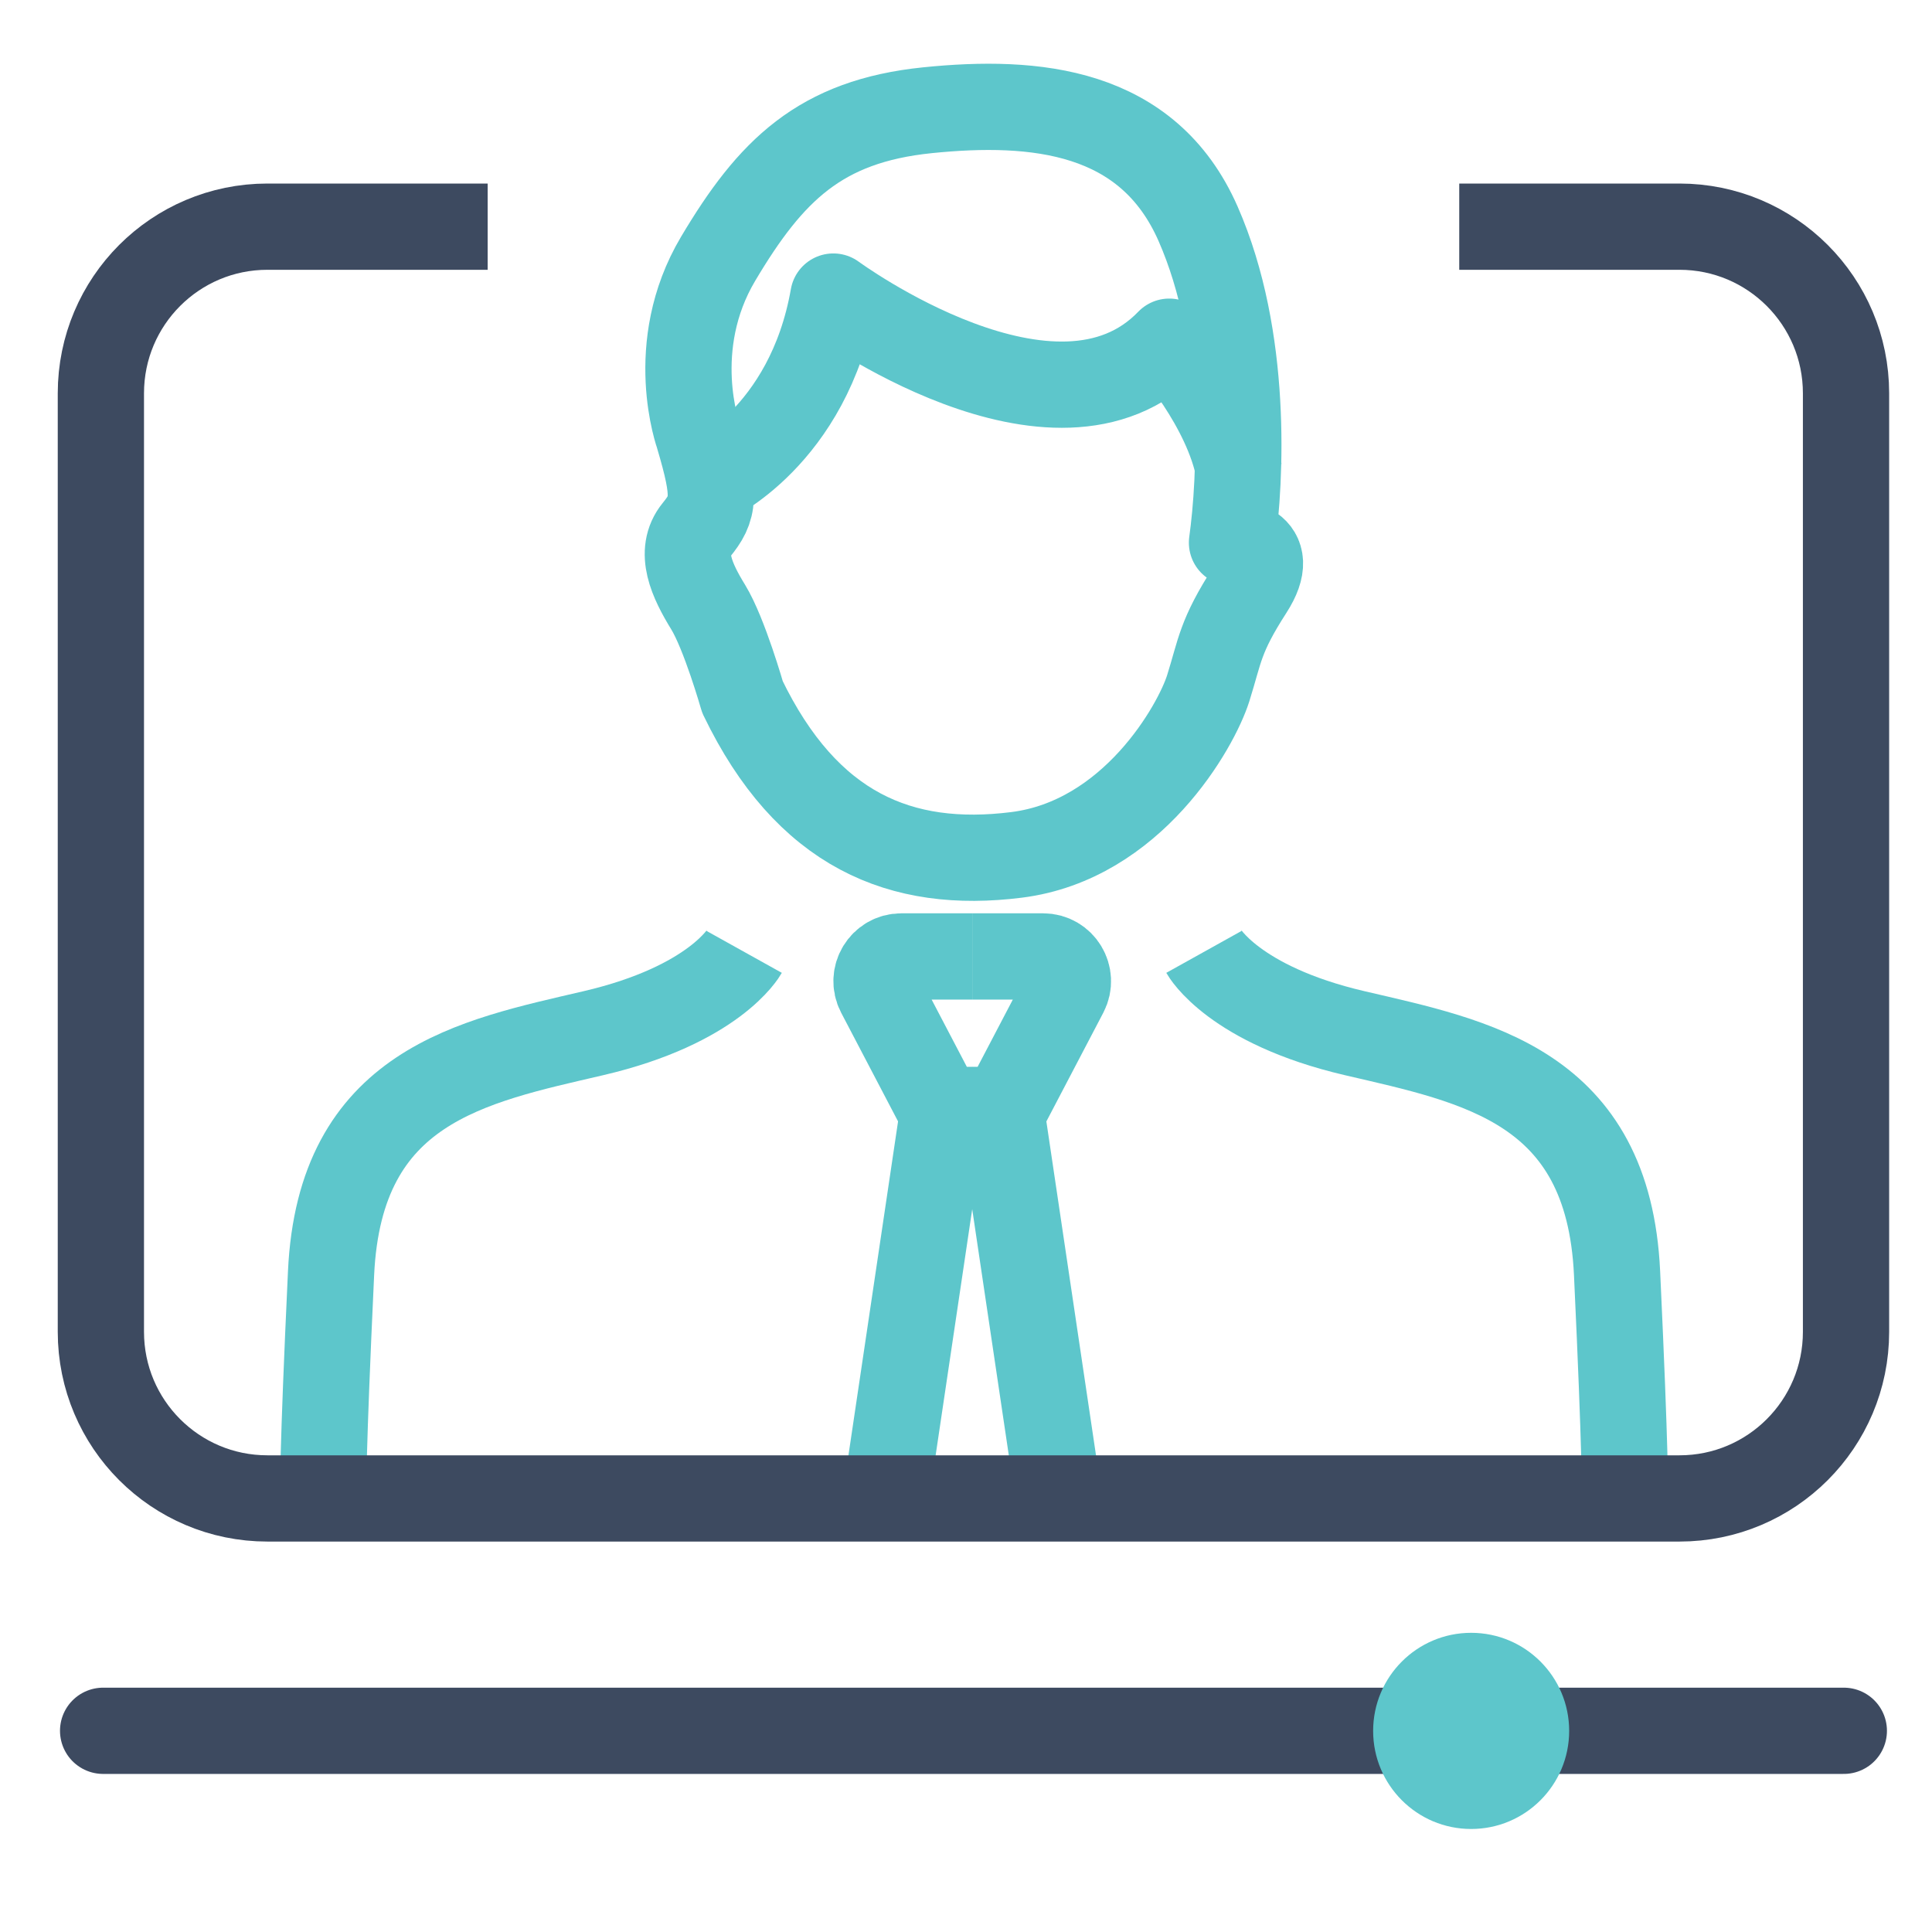 <svg width="56" height="56" viewBox="0 0 56 56" fill="none" xmlns="http://www.w3.org/2000/svg">
<g clip-path="url(#clip0_3370_948)">
<path d="M28.18 27.723H26.125C25.585 27.723 25.239 28.296 25.489 28.775L27.131 31.911C27.215 32.071 27.381 32.172 27.564 32.172H28.182" stroke="#5DC6CB" stroke-width="2.5" stroke-linejoin="round"/>
<path d="M27.367 32.016L25.686 43.329" stroke="#5DC6CB" stroke-width="2.5" stroke-linejoin="round"/>
<path d="M28.181 27.723H30.236C30.776 27.723 31.122 28.296 30.872 28.775L29.23 31.911C29.146 32.071 28.98 32.172 28.797 32.172H28.179" stroke="#5DC6CB" stroke-width="2.5" stroke-linejoin="round"/>
<path d="M28.993 32.016L30.675 43.329" stroke="#5DC6CB" stroke-width="2.5" stroke-linejoin="round"/>
<path d="M21.569 27.59C21.569 27.59 20.712 29.129 17.198 29.948C13.685 30.768 9.85 31.47 9.596 36.898C9.342 42.325 9.371 43.211 9.371 43.211" stroke="#5DC6CB" stroke-width="2.5" stroke-linejoin="round"/>
<path d="M34.898 27.59C34.898 27.59 35.755 29.129 39.269 29.948C42.783 30.768 46.617 31.47 46.871 36.898C47.125 42.325 47.096 43.211 47.096 43.211" stroke="#5DC6CB" stroke-width="2.5" stroke-linejoin="round"/>
<path d="M20.53 13.968C20.53 13.968 23.439 12.673 24.155 8.596C24.155 8.596 30.591 13.334 33.892 9.904C33.892 9.904 35.565 11.76 35.916 13.672" stroke="#5DC6CB" stroke-width="2.5" stroke-linejoin="round"/>
<path d="M20.248 12.643C20.248 12.643 19.299 10.049 20.817 7.498C22.334 4.947 23.767 3.513 26.886 3.195C30.005 2.878 33.272 3.174 34.727 6.486C36.181 9.797 35.964 13.896 35.71 15.729C35.71 15.729 37.109 15.733 36.233 17.092C35.357 18.452 35.368 18.844 35.021 19.949C34.673 21.055 32.818 24.357 29.467 24.779C26.115 25.201 23.386 24.072 21.521 20.203C21.521 20.203 20.998 18.368 20.527 17.598C20.055 16.829 19.666 15.996 20.183 15.362C20.7 14.728 20.763 14.383 20.246 12.641L20.248 12.643Z" stroke="#5DC6CB" stroke-width="2.5" stroke-linejoin="round"/>
<path d="M2.989 50.168H53.444" stroke="#3D4A60" stroke-width="2.5" stroke-linecap="round" stroke-linejoin="round"/>
<path d="M45.483 50.171C45.483 48.601 44.211 47.328 42.642 47.328C41.073 47.328 39.801 48.601 39.801 50.171C39.801 51.741 41.073 53.014 42.642 53.014C44.211 53.014 45.483 51.741 45.483 50.171Z" fill="#5DC6CB"/>
<path d="M42.297 6.57H48.681C51.347 6.57 53.508 8.732 53.508 11.4V38.604C53.508 41.272 51.347 43.433 48.681 43.433H7.751C5.084 43.433 2.924 41.272 2.924 38.604V11.4C2.924 8.732 5.084 6.57 7.751 6.57H14.135" stroke="#3D4A60" stroke-width="2.5" stroke-linejoin="round"/>
</g>
<defs>
<clipPath id="clip0_3370_948">
<rect width="56" height="56" fill="white"/>
</clipPath>
</defs>
</svg>
